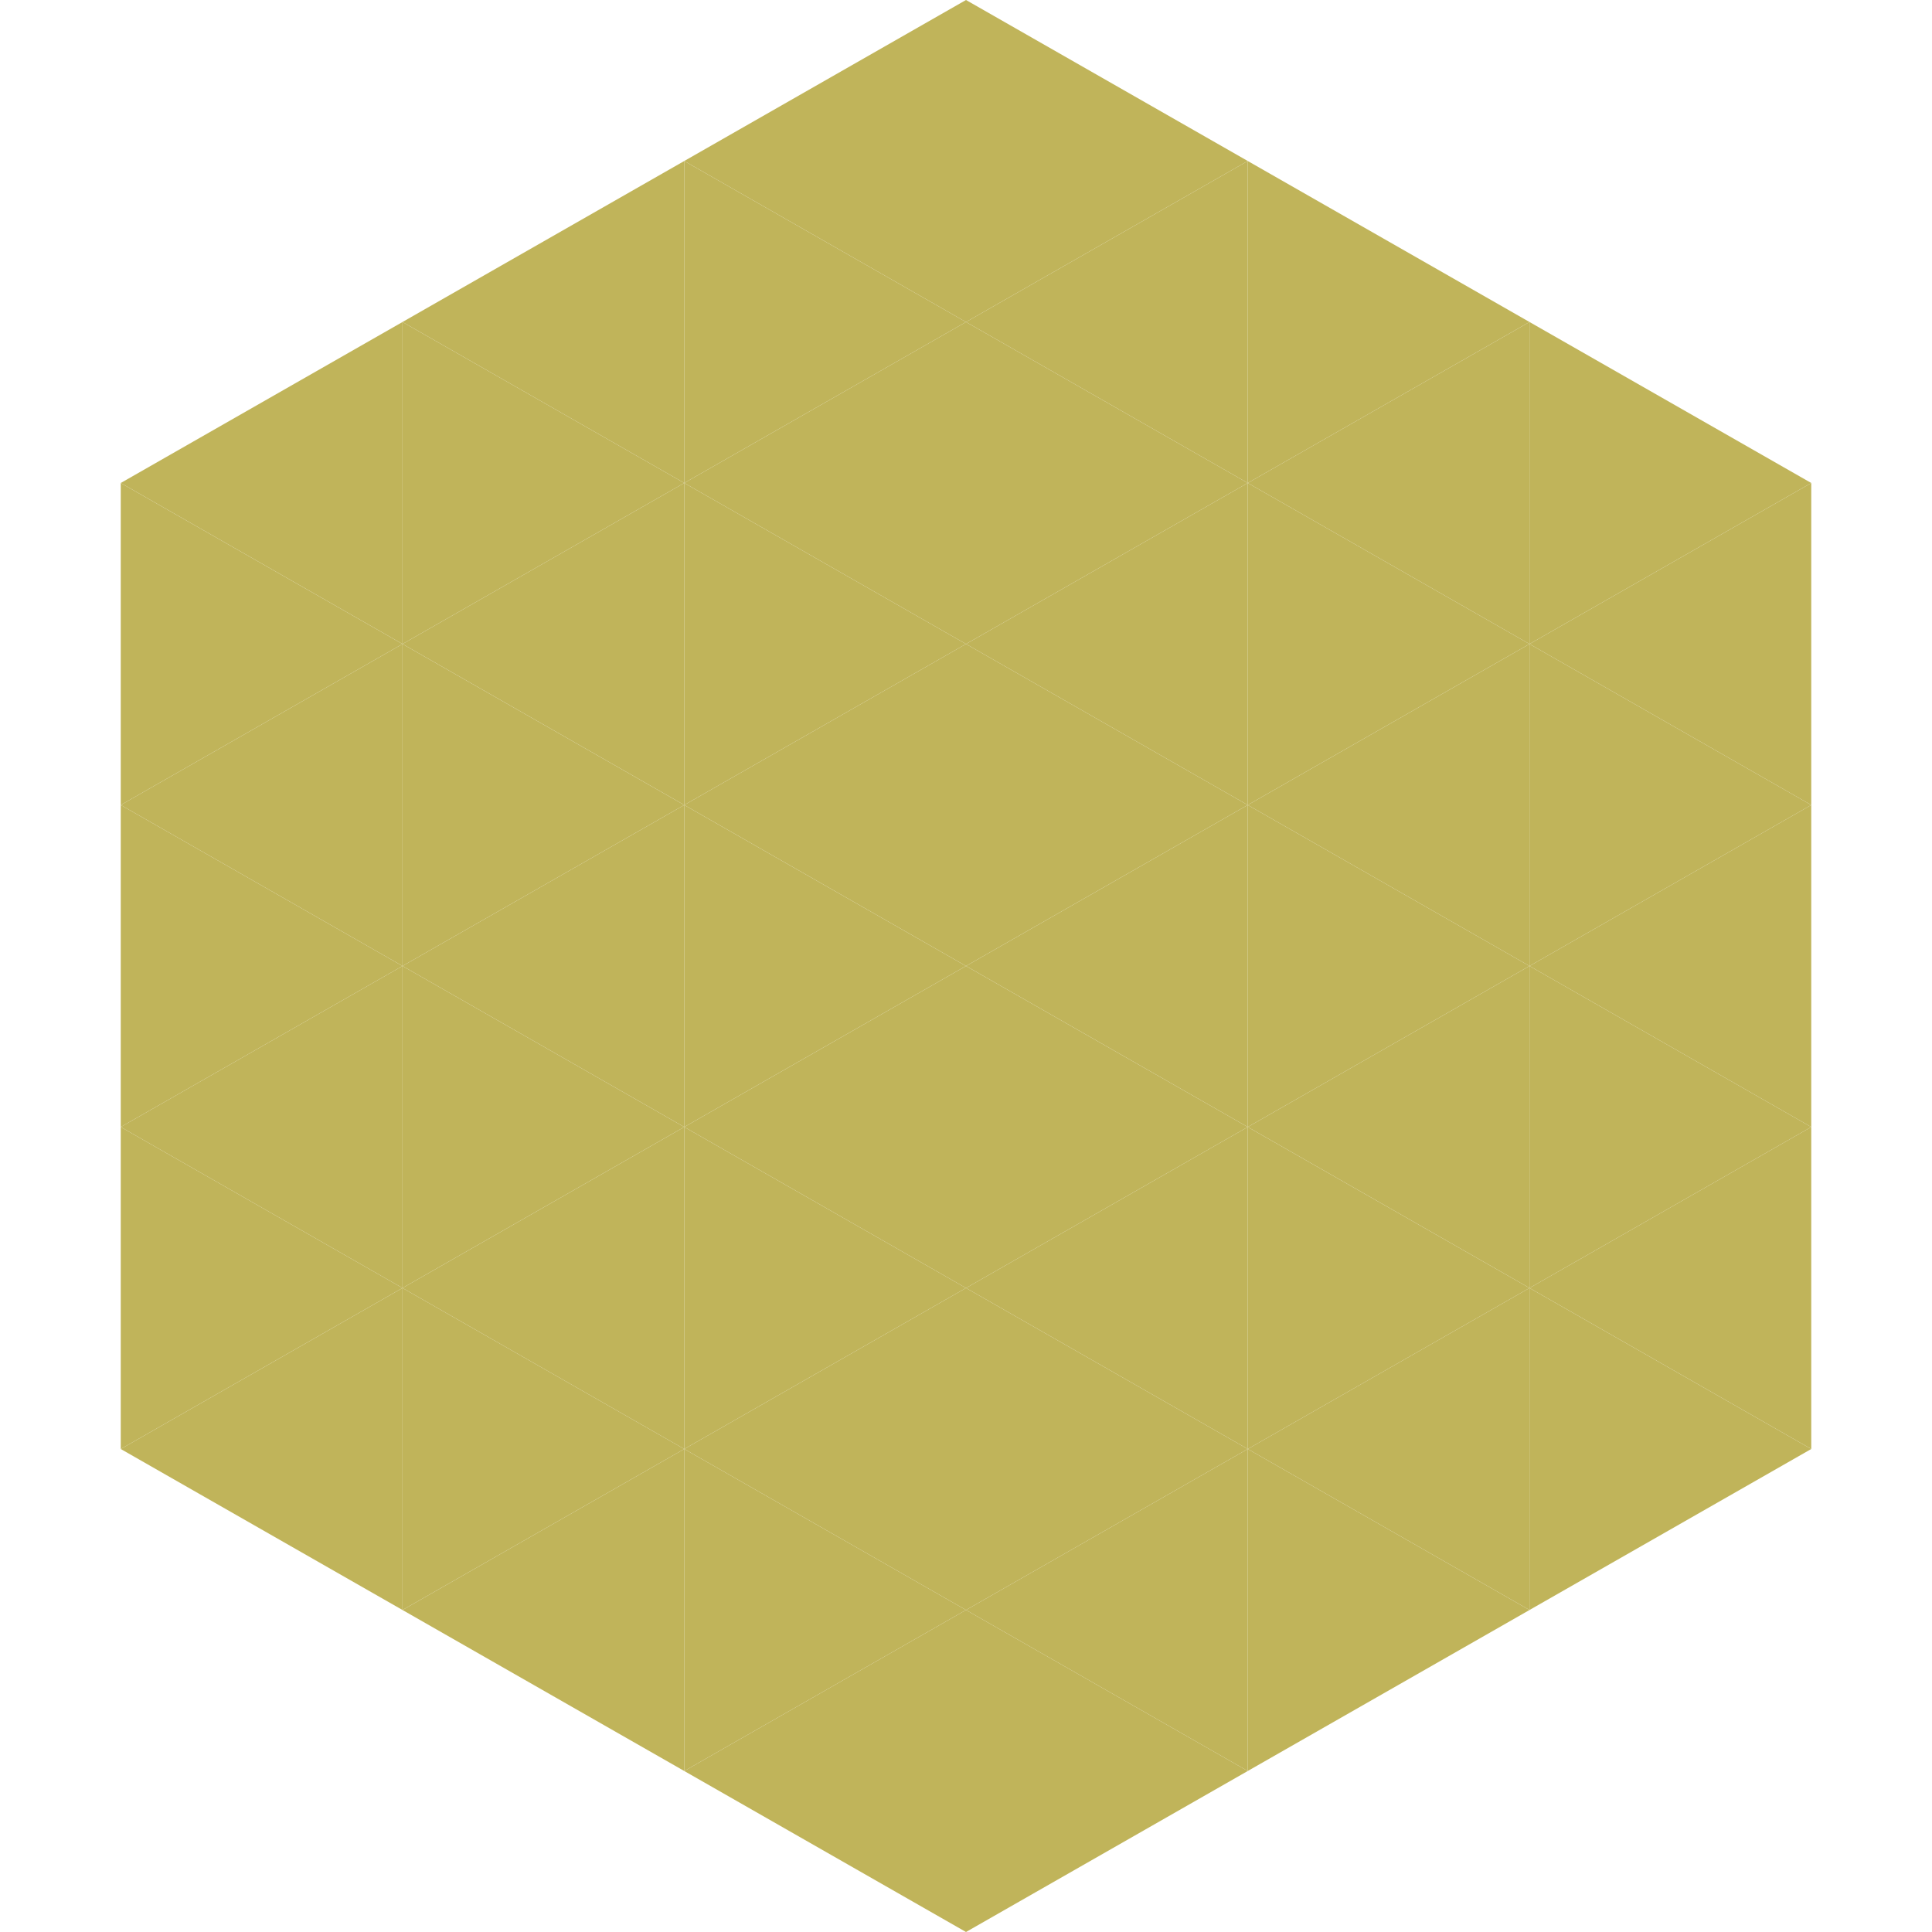 <?xml version="1.0"?>
<!-- Generated by SVGo -->
<svg width="240" height="240"
     xmlns="http://www.w3.org/2000/svg"
     xmlns:xlink="http://www.w3.org/1999/xlink">
<polygon points="50,40 15,60 50,80" style="fill:rgb(192,180,90)" />
<polygon points="190,40 225,60 190,80" style="fill:rgb(192,180,90)" />
<polygon points="15,60 50,80 15,100" style="fill:rgb(192,180,90)" />
<polygon points="225,60 190,80 225,100" style="fill:rgb(192,180,90)" />
<polygon points="50,80 15,100 50,120" style="fill:rgb(192,180,90)" />
<polygon points="190,80 225,100 190,120" style="fill:rgb(192,180,90)" />
<polygon points="15,100 50,120 15,140" style="fill:rgb(192,180,90)" />
<polygon points="225,100 190,120 225,140" style="fill:rgb(192,180,90)" />
<polygon points="50,120 15,140 50,160" style="fill:rgb(192,180,90)" />
<polygon points="190,120 225,140 190,160" style="fill:rgb(192,180,90)" />
<polygon points="15,140 50,160 15,180" style="fill:rgb(192,180,90)" />
<polygon points="225,140 190,160 225,180" style="fill:rgb(192,180,90)" />
<polygon points="50,160 15,180 50,200" style="fill:rgb(192,180,90)" />
<polygon points="190,160 225,180 190,200" style="fill:rgb(192,180,90)" />
<polygon points="15,180 50,200 15,220" style="fill:rgb(255,255,255); fill-opacity:0" />
<polygon points="225,180 190,200 225,220" style="fill:rgb(255,255,255); fill-opacity:0" />
<polygon points="50,0 85,20 50,40" style="fill:rgb(255,255,255); fill-opacity:0" />
<polygon points="190,0 155,20 190,40" style="fill:rgb(255,255,255); fill-opacity:0" />
<polygon points="85,20 50,40 85,60" style="fill:rgb(192,180,90)" />
<polygon points="155,20 190,40 155,60" style="fill:rgb(192,180,90)" />
<polygon points="50,40 85,60 50,80" style="fill:rgb(192,180,90)" />
<polygon points="190,40 155,60 190,80" style="fill:rgb(192,180,90)" />
<polygon points="85,60 50,80 85,100" style="fill:rgb(192,180,90)" />
<polygon points="155,60 190,80 155,100" style="fill:rgb(192,180,90)" />
<polygon points="50,80 85,100 50,120" style="fill:rgb(192,180,90)" />
<polygon points="190,80 155,100 190,120" style="fill:rgb(192,180,90)" />
<polygon points="85,100 50,120 85,140" style="fill:rgb(192,180,90)" />
<polygon points="155,100 190,120 155,140" style="fill:rgb(192,180,90)" />
<polygon points="50,120 85,140 50,160" style="fill:rgb(192,180,90)" />
<polygon points="190,120 155,140 190,160" style="fill:rgb(192,180,90)" />
<polygon points="85,140 50,160 85,180" style="fill:rgb(192,180,90)" />
<polygon points="155,140 190,160 155,180" style="fill:rgb(192,180,90)" />
<polygon points="50,160 85,180 50,200" style="fill:rgb(192,180,90)" />
<polygon points="190,160 155,180 190,200" style="fill:rgb(192,180,90)" />
<polygon points="85,180 50,200 85,220" style="fill:rgb(192,180,90)" />
<polygon points="155,180 190,200 155,220" style="fill:rgb(192,180,90)" />
<polygon points="120,0 85,20 120,40" style="fill:rgb(192,180,90)" />
<polygon points="120,0 155,20 120,40" style="fill:rgb(192,180,90)" />
<polygon points="85,20 120,40 85,60" style="fill:rgb(192,180,90)" />
<polygon points="155,20 120,40 155,60" style="fill:rgb(192,180,90)" />
<polygon points="120,40 85,60 120,80" style="fill:rgb(192,180,90)" />
<polygon points="120,40 155,60 120,80" style="fill:rgb(192,180,90)" />
<polygon points="85,60 120,80 85,100" style="fill:rgb(192,180,90)" />
<polygon points="155,60 120,80 155,100" style="fill:rgb(192,180,90)" />
<polygon points="120,80 85,100 120,120" style="fill:rgb(192,180,90)" />
<polygon points="120,80 155,100 120,120" style="fill:rgb(192,180,90)" />
<polygon points="85,100 120,120 85,140" style="fill:rgb(192,180,90)" />
<polygon points="155,100 120,120 155,140" style="fill:rgb(192,180,90)" />
<polygon points="120,120 85,140 120,160" style="fill:rgb(192,180,90)" />
<polygon points="120,120 155,140 120,160" style="fill:rgb(192,180,90)" />
<polygon points="85,140 120,160 85,180" style="fill:rgb(192,180,90)" />
<polygon points="155,140 120,160 155,180" style="fill:rgb(192,180,90)" />
<polygon points="120,160 85,180 120,200" style="fill:rgb(192,180,90)" />
<polygon points="120,160 155,180 120,200" style="fill:rgb(192,180,90)" />
<polygon points="85,180 120,200 85,220" style="fill:rgb(192,180,90)" />
<polygon points="155,180 120,200 155,220" style="fill:rgb(192,180,90)" />
<polygon points="120,200 85,220 120,240" style="fill:rgb(192,180,90)" />
<polygon points="120,200 155,220 120,240" style="fill:rgb(192,180,90)" />
<polygon points="85,220 120,240 85,260" style="fill:rgb(255,255,255); fill-opacity:0" />
<polygon points="155,220 120,240 155,260" style="fill:rgb(255,255,255); fill-opacity:0" />
</svg>
